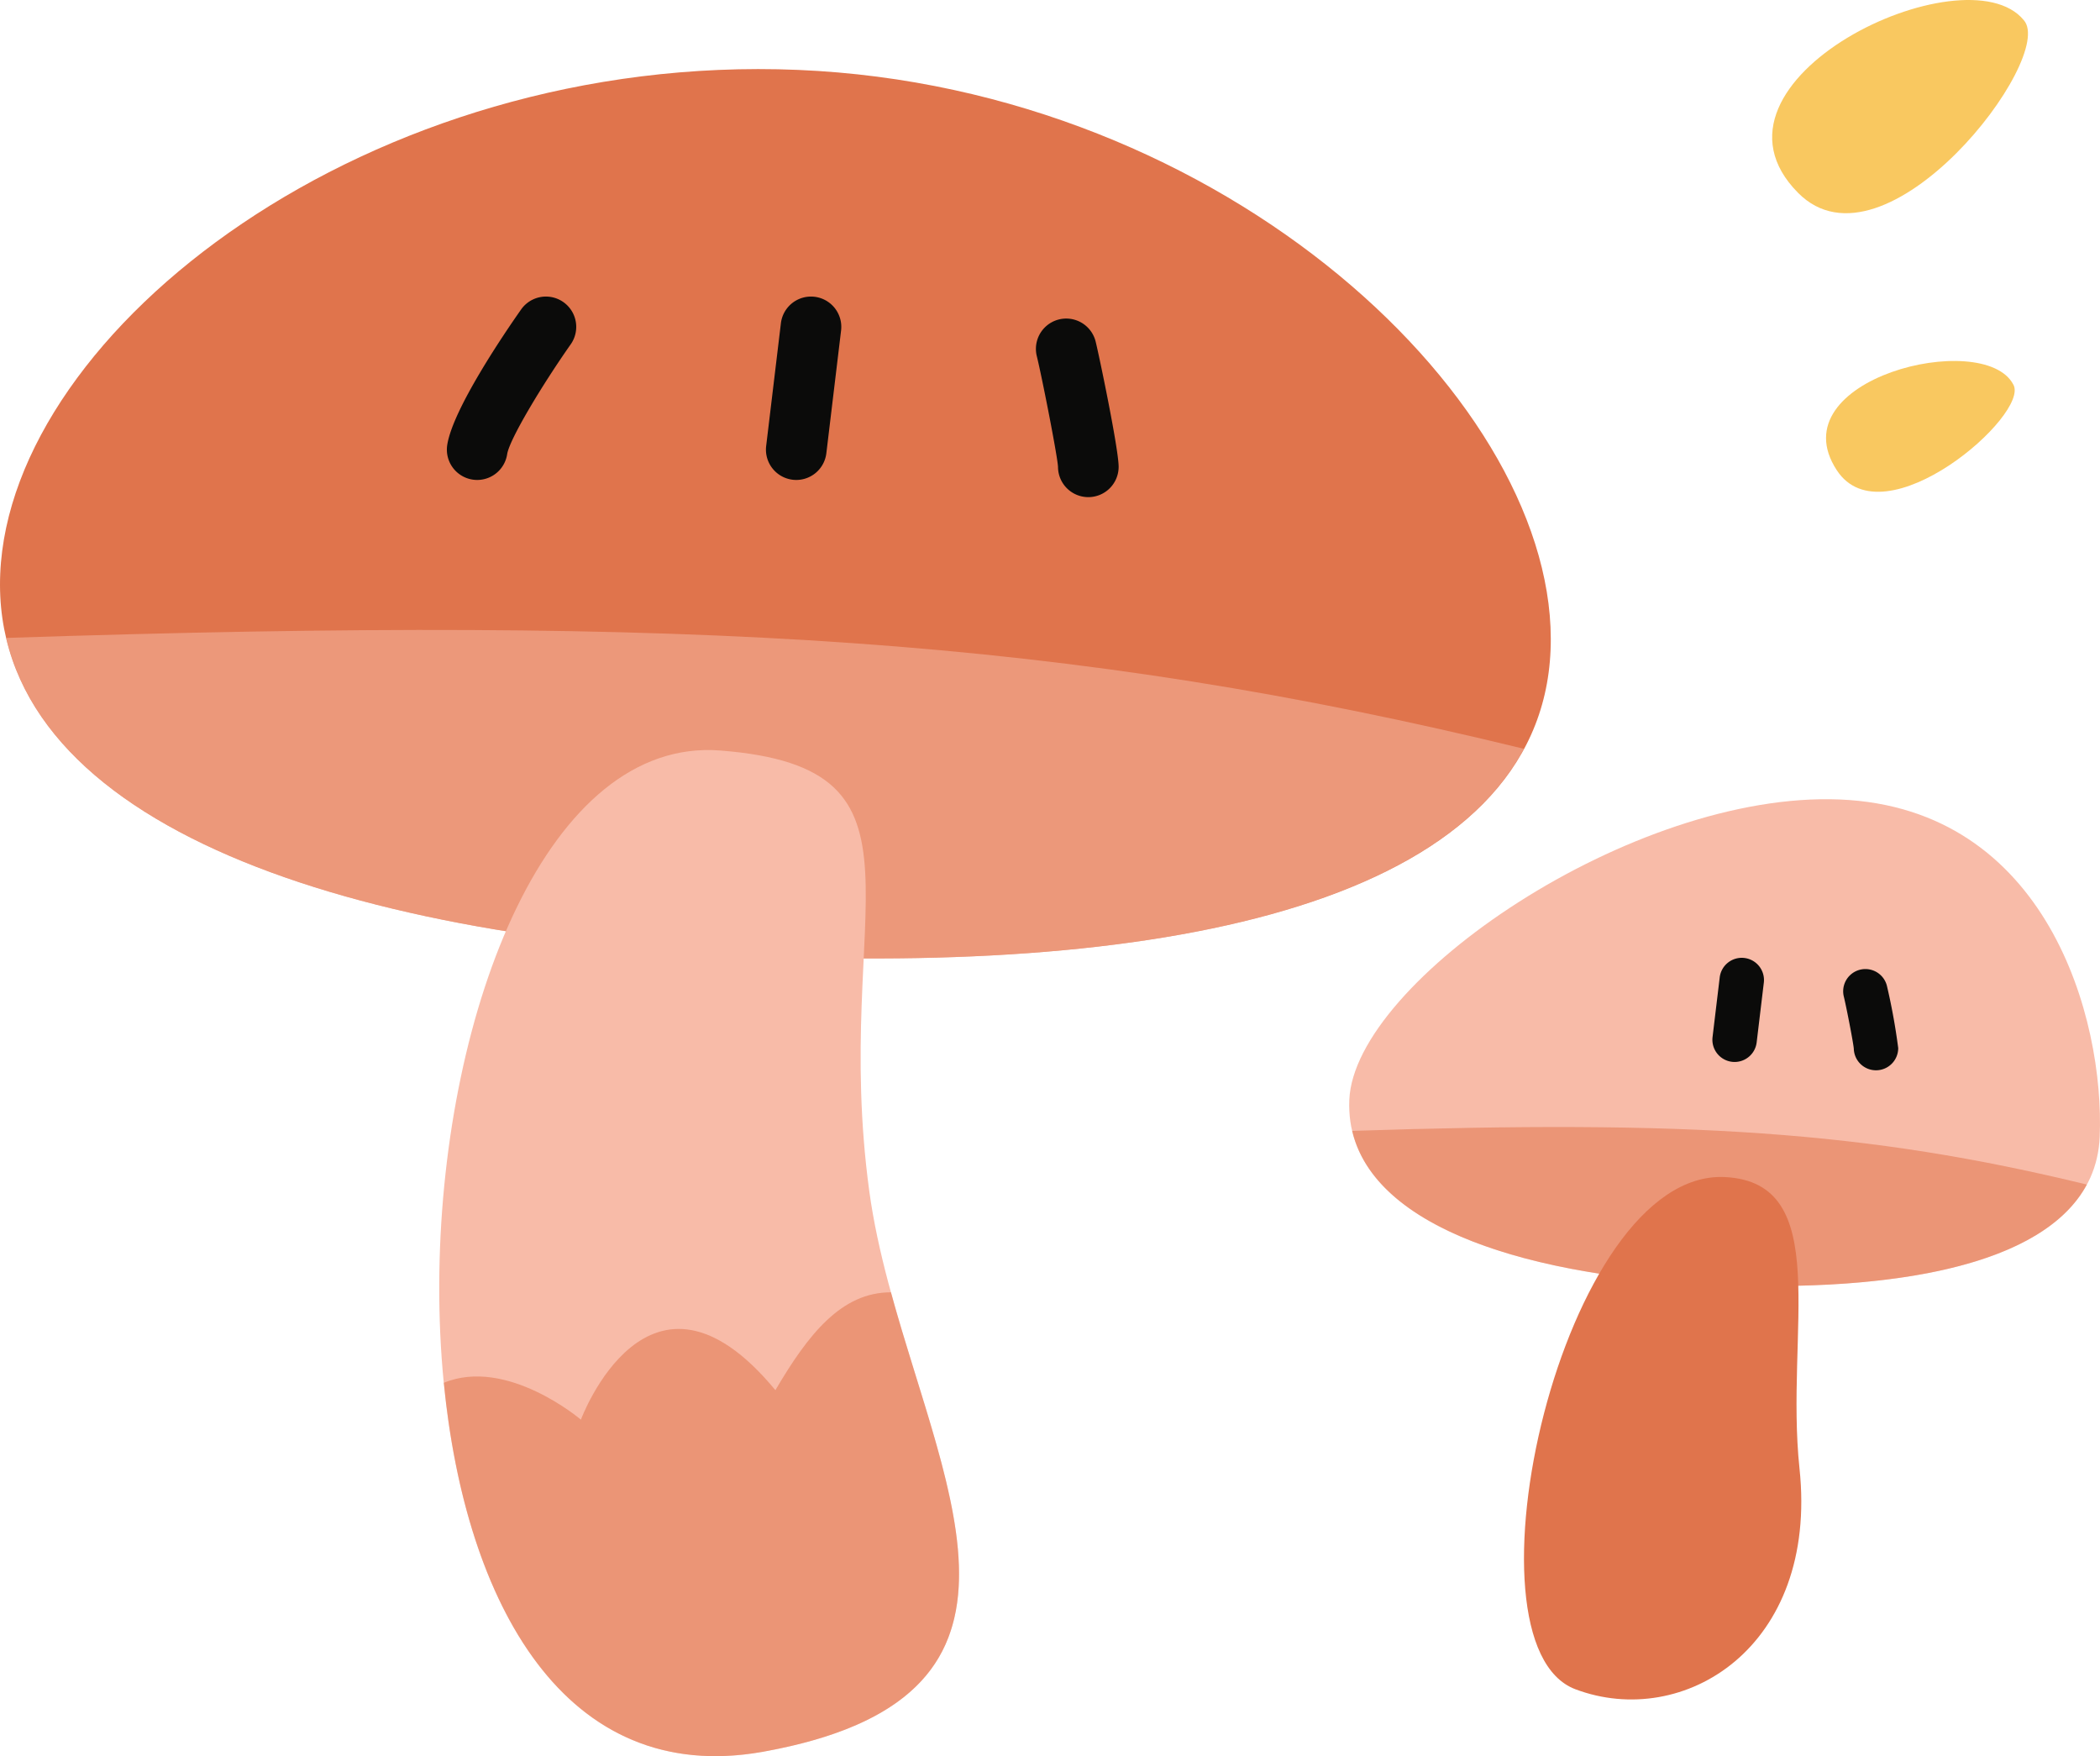   <svg xmlns="http://www.w3.org/2000/svg" viewBox="0 0 288.64 241.326">
   <g data-name="图层 2">
    <g data-name="图层 1">
     <path d="M288.6,156.221c-.679,16.275-24.035,21.529-52.526,20.34s-51.294-9.143-50.615-25.418,38.939-42.469,67.429-41.28S289.28,139.945,288.6,156.221Z" style="fill:#f8bba8">
     </path>
     <g style="opacity:0.54">
      <path d="M286.829,162.78c-30.312-7.389-55.039-8.891-100.976-7.377,3.153,13.413,24.339,20.077,50.221,21.158C260.314,177.573,280.826,173.915,286.829,162.78Z" style="fill:#e0744c">
      </path>
     </g>
     <path d="M237.042,161.747c15.091.7,8.3,21.248,10.295,40.044,2.612,24.655-16,35.922-30.8,30.341C200.043,225.913,214.693,160.717,237.042,161.747Z" style="fill:#e0744c">
     </path>
     <path d="M238.421,145.932a3.055,3.055,0,0,1-3.035-3.417l.98-8.164a3.053,3.053,0,1,1,6.062.727l-.979,8.164A3.054,3.054,0,0,1,238.421,145.932Z" style="fill:#0b0b0a">
     </path>
     <path d="M257.848,147.075A3.053,3.053,0,0,1,254.8,144.1c-.078-.883-1.034-5.8-1.38-7.189a3.053,3.053,0,0,1,5.925-1.473,85.13,85.13,0,0,1,1.56,8.581A3.052,3.052,0,0,1,257.848,147.075Zm-3.05-2.948h0Z" style="fill:#0b0b0a">
     </path>
     <path d="M213.122,89.351c-1.4,33.625-49.657,44.481-108.519,42.023S-1.373,112.486.031,78.86,50.825,7.149,109.687,9.606,214.526,55.726,213.122,89.351Z" style="fill:#e0744c">
     </path>
     <g style="opacity:0.5">
      <path d="M209.464,102.9C146.838,87.637,95.751,84.534.845,87.661c6.514,27.712,50.284,41.48,103.758,43.713C154.682,133.465,197.061,125.908,209.464,102.9Z" style="fill:#f8bba8">
      </path>
     </g>
     <path d="M99,103.132c31.069,2.414,15.209,21.873,20.483,60.564,4.547,33.354,32.405,68.556-14.569,77.017C41.365,252.16,51.7,99.458,99,103.132Z" style="fill:#f8bba8">
     </path>
     <path d="M65.593,65.954a4.325,4.325,0,0,1-.638-.049,4.168,4.168,0,0,1-3.485-4.752c.765-4.964,7.967-15.514,10.157-18.629a4.166,4.166,0,0,1,6.817,4.791c-3.966,5.646-8.424,13.063-8.737,15.106A4.169,4.169,0,0,1,65.593,65.954Z" style="fill:#0b0b0a">
     </path>
     <path d="M109.448,65.954a4.248,4.248,0,0,1-.5-.03,4.167,4.167,0,0,1-3.641-4.633l2.025-16.867a4.166,4.166,0,1,1,8.273.992L113.58,62.283A4.168,4.168,0,0,1,109.448,65.954Z" style="fill:#0b0b0a">
     </path>
     <path d="M149.587,68.314a4.166,4.166,0,0,1-4.166-4.166c-.085-1.549-2.231-12.46-2.913-15.2a4.166,4.166,0,0,1,8.086-2.012c.475,1.909,3.16,14.742,3.16,17.213A4.167,4.167,0,0,1,149.587,68.314Z" style="fill:#0b0b0a">
     </path>
     <g style="opacity:0.54">
      <path d="M104.915,240.713c40.467-7.289,25.4-34.426,17.546-63.128-6.77-.013-11.335,5.686-15.884,13.448-17.416-21.063-26.734,4.051-26.734,4.051s-10.153-8.648-18.838-5.066C63.967,220.264,77.622,245.629,104.915,240.713Z" style="fill:#e0744c">
      </path>
     </g>
     <path d="M278.164,2.771C270.149-7.019,231.87,11.1,247.14,26.5,259.131,38.6,282.728,7.877,278.164,2.771Z" style="fill:#f9c860">
     </path>
     <path d="M276.722,52.835c-4.078-7.726-32.469-.731-24.254,11.791C258.919,74.459,279.108,56.917,276.722,52.835Z" style="fill:#f9c860">
     </path>
    </g>
   </g>
  </svg>
